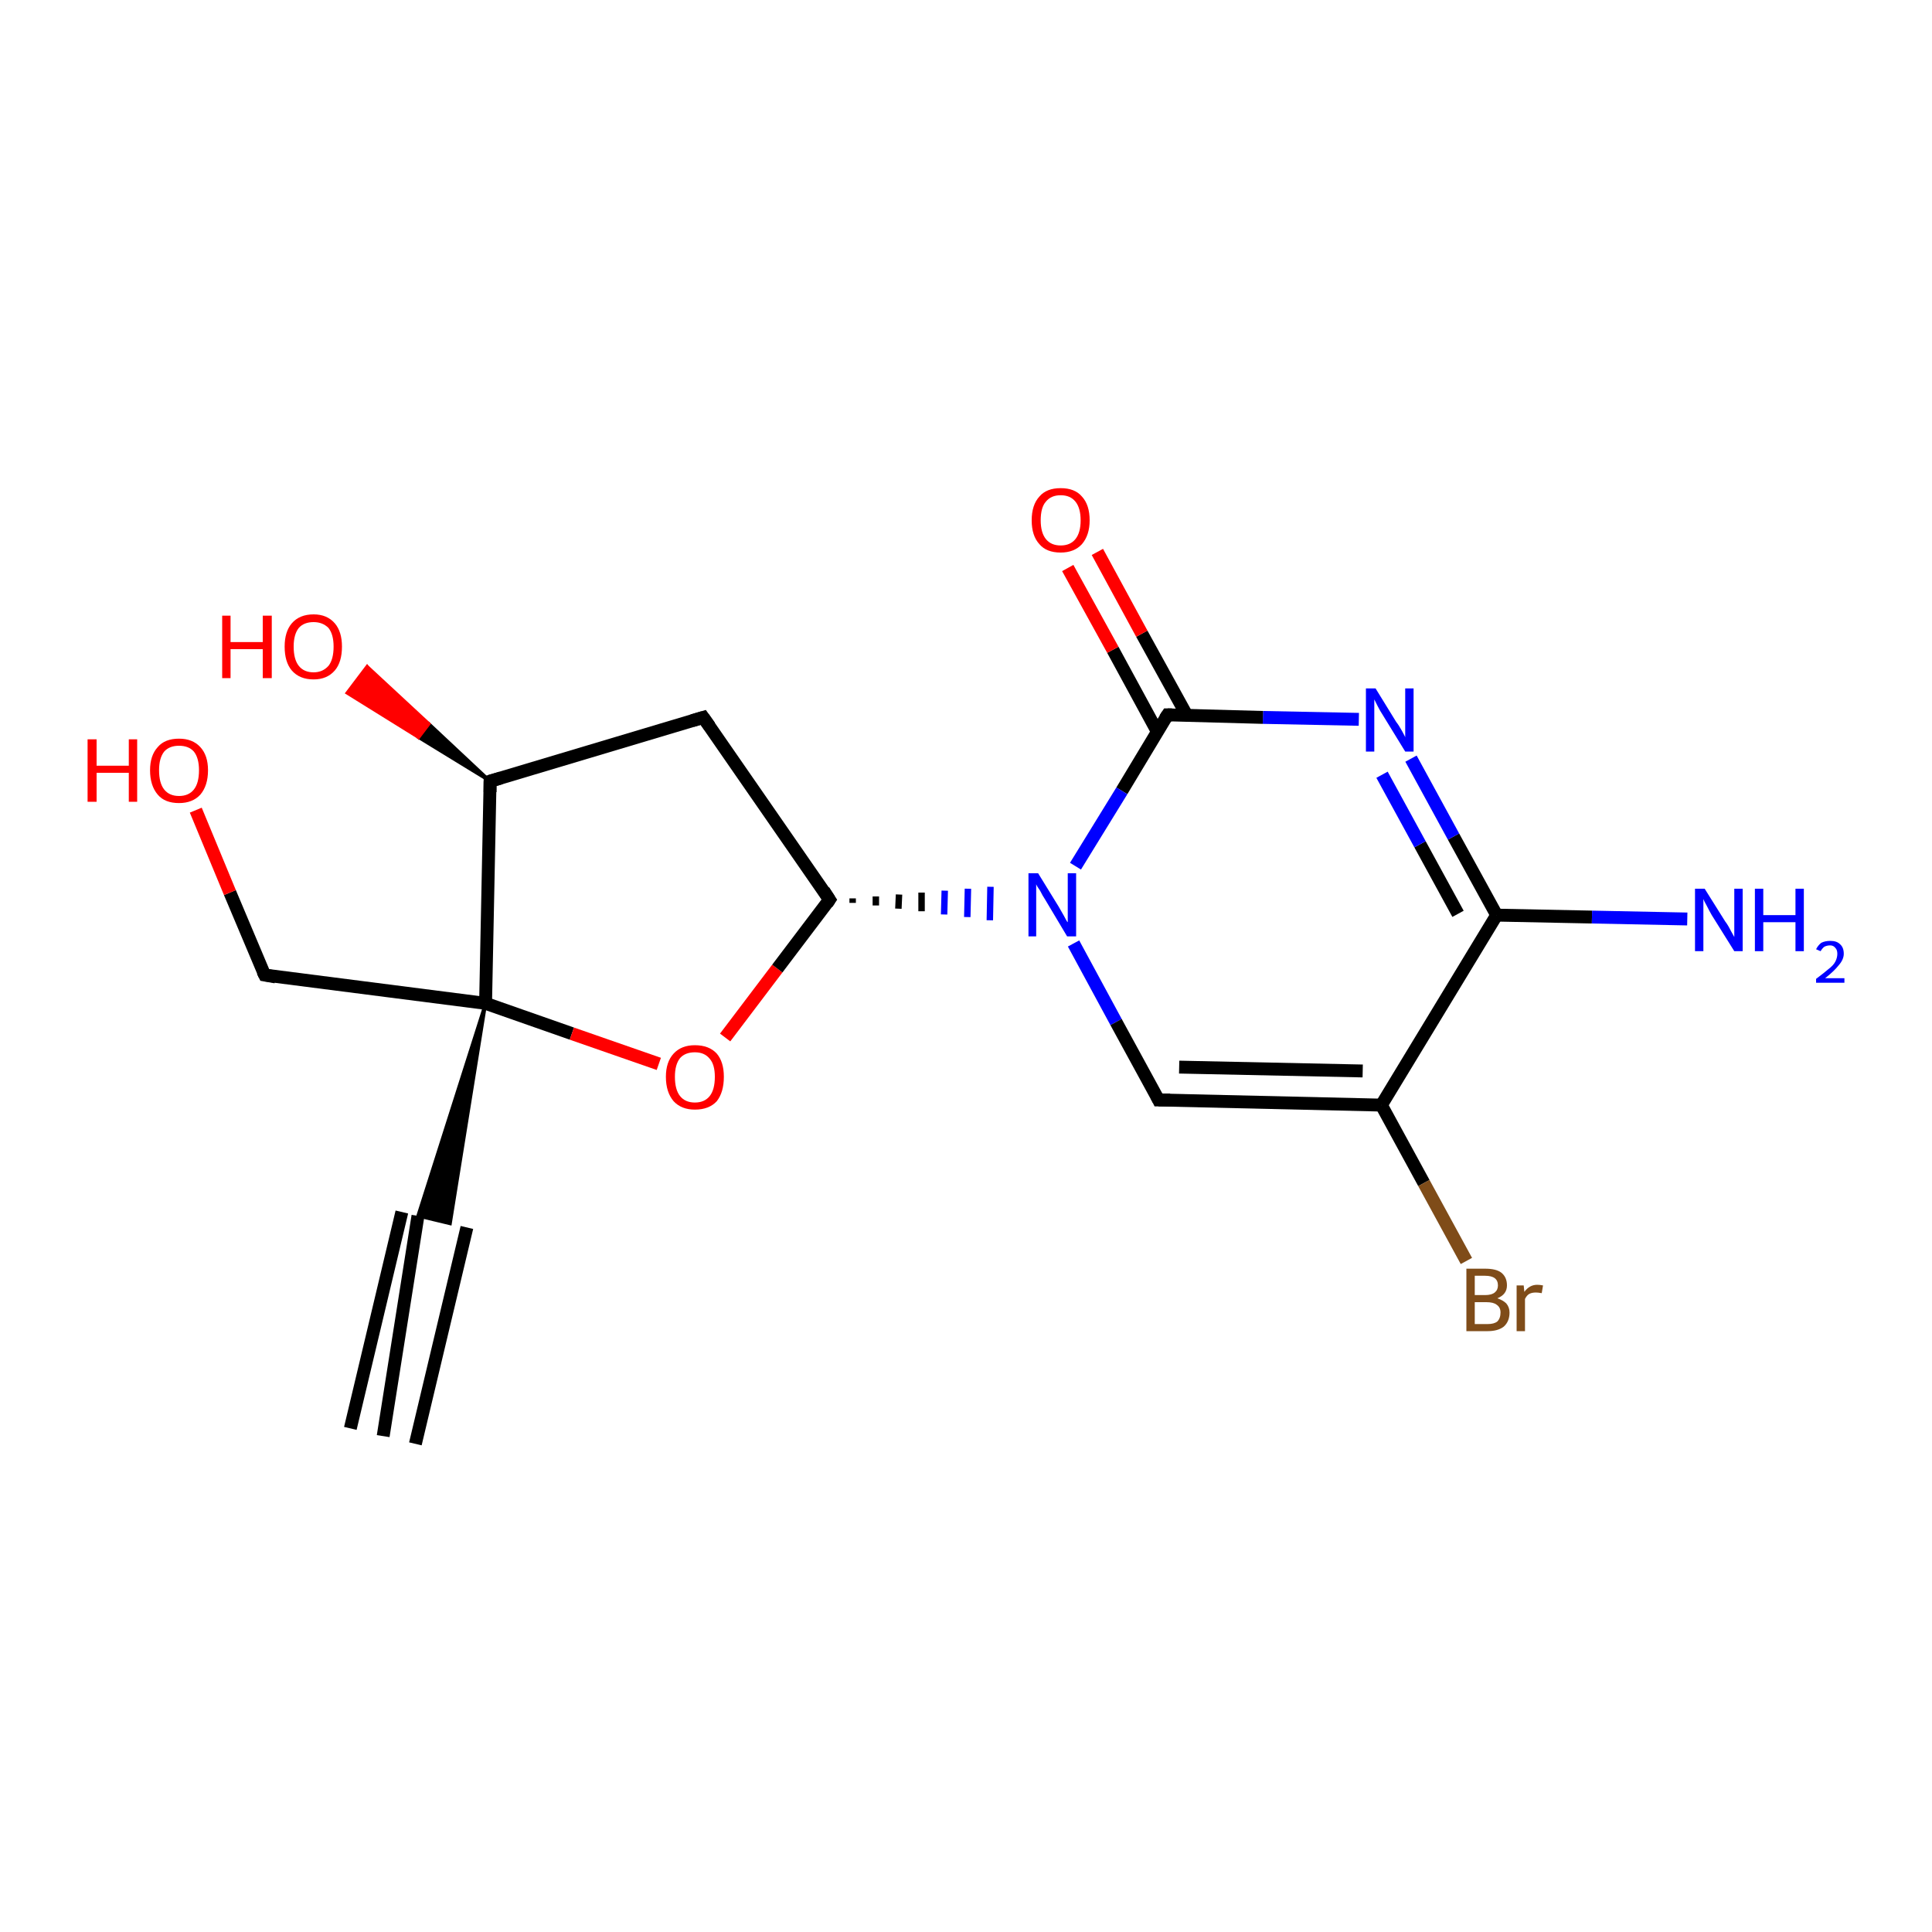 <?xml version='1.0' encoding='iso-8859-1'?>
<svg version='1.1' baseProfile='full'
              xmlns='http://www.w3.org/2000/svg'
                      xmlns:rdkit='http://www.rdkit.org/xml'
                      xmlns:xlink='http://www.w3.org/1999/xlink'
                  xml:space='preserve'
width='300px' height='300px' viewBox='0 0 300 300'>
<!-- END OF HEADER -->
<rect style='opacity:1.0;fill:#FFFFFF;stroke:none' width='300.0' height='300.0' x='0.0' y='0.0'> </rect>
<path class='bond-0 atom-0 atom-1' d='M 59.5,223.0 L 64.9,188.8' style='fill:none;fill-rule:evenodd;stroke:#000000;stroke-width:2.0px;stroke-linecap:butt;stroke-linejoin:miter;stroke-opacity:1' />
<path class='bond-0 atom-0 atom-1' d='M 54.4,221.8 L 62.4,188.2' style='fill:none;fill-rule:evenodd;stroke:#000000;stroke-width:2.0px;stroke-linecap:butt;stroke-linejoin:miter;stroke-opacity:1' />
<path class='bond-0 atom-0 atom-1' d='M 64.5,224.2 L 72.5,190.6' style='fill:none;fill-rule:evenodd;stroke:#000000;stroke-width:2.0px;stroke-linecap:butt;stroke-linejoin:miter;stroke-opacity:1' />
<path class='bond-1 atom-2 atom-1' d='M 75.4,155.8 L 69.9,190.0 L 64.9,188.8 Z' style='fill:#000000;fill-rule:evenodd;fill-opacity:1;stroke:#000000;stroke-width:0.5px;stroke-linecap:butt;stroke-linejoin:miter;stroke-opacity:1;' />
<path class='bond-2 atom-2 atom-3' d='M 75.4,155.8 L 41.1,151.4' style='fill:none;fill-rule:evenodd;stroke:#000000;stroke-width:2.0px;stroke-linecap:butt;stroke-linejoin:miter;stroke-opacity:1' />
<path class='bond-3 atom-3 atom-4' d='M 41.1,151.4 L 35.7,138.6' style='fill:none;fill-rule:evenodd;stroke:#000000;stroke-width:2.0px;stroke-linecap:butt;stroke-linejoin:miter;stroke-opacity:1' />
<path class='bond-3 atom-3 atom-4' d='M 35.7,138.6 L 30.4,125.8' style='fill:none;fill-rule:evenodd;stroke:#FF0000;stroke-width:2.0px;stroke-linecap:butt;stroke-linejoin:miter;stroke-opacity:1' />
<path class='bond-4 atom-2 atom-5' d='M 75.4,155.8 L 88.8,160.5' style='fill:none;fill-rule:evenodd;stroke:#000000;stroke-width:2.0px;stroke-linecap:butt;stroke-linejoin:miter;stroke-opacity:1' />
<path class='bond-4 atom-2 atom-5' d='M 88.8,160.5 L 102.3,165.2' style='fill:none;fill-rule:evenodd;stroke:#FF0000;stroke-width:2.0px;stroke-linecap:butt;stroke-linejoin:miter;stroke-opacity:1' />
<path class='bond-5 atom-5 atom-6' d='M 112.6,161.1 L 120.7,150.4' style='fill:none;fill-rule:evenodd;stroke:#FF0000;stroke-width:2.0px;stroke-linecap:butt;stroke-linejoin:miter;stroke-opacity:1' />
<path class='bond-5 atom-5 atom-6' d='M 120.7,150.4 L 128.8,139.7' style='fill:none;fill-rule:evenodd;stroke:#000000;stroke-width:2.0px;stroke-linecap:butt;stroke-linejoin:miter;stroke-opacity:1' />
<path class='bond-6 atom-6 atom-7' d='M 132.4,140.2 L 132.4,139.5' style='fill:none;fill-rule:evenodd;stroke:#000000;stroke-width:1.0px;stroke-linecap:butt;stroke-linejoin:miter;stroke-opacity:1' />
<path class='bond-6 atom-6 atom-7' d='M 136.0,140.6 L 136.0,139.2' style='fill:none;fill-rule:evenodd;stroke:#000000;stroke-width:1.0px;stroke-linecap:butt;stroke-linejoin:miter;stroke-opacity:1' />
<path class='bond-6 atom-6 atom-7' d='M 139.5,141.1 L 139.6,138.9' style='fill:none;fill-rule:evenodd;stroke:#000000;stroke-width:1.0px;stroke-linecap:butt;stroke-linejoin:miter;stroke-opacity:1' />
<path class='bond-6 atom-6 atom-7' d='M 143.1,141.5 L 143.1,138.6' style='fill:none;fill-rule:evenodd;stroke:#000000;stroke-width:1.0px;stroke-linecap:butt;stroke-linejoin:miter;stroke-opacity:1' />
<path class='bond-6 atom-6 atom-7' d='M 146.6,142.0 L 146.7,138.3' style='fill:none;fill-rule:evenodd;stroke:#0000FF;stroke-width:1.0px;stroke-linecap:butt;stroke-linejoin:miter;stroke-opacity:1' />
<path class='bond-6 atom-6 atom-7' d='M 150.2,142.4 L 150.3,138.0' style='fill:none;fill-rule:evenodd;stroke:#0000FF;stroke-width:1.0px;stroke-linecap:butt;stroke-linejoin:miter;stroke-opacity:1' />
<path class='bond-6 atom-6 atom-7' d='M 153.7,142.9 L 153.8,137.7' style='fill:none;fill-rule:evenodd;stroke:#0000FF;stroke-width:1.0px;stroke-linecap:butt;stroke-linejoin:miter;stroke-opacity:1' />
<path class='bond-7 atom-7 atom-8' d='M 166.7,146.5 L 173.3,158.7' style='fill:none;fill-rule:evenodd;stroke:#0000FF;stroke-width:2.0px;stroke-linecap:butt;stroke-linejoin:miter;stroke-opacity:1' />
<path class='bond-7 atom-7 atom-8' d='M 173.3,158.7 L 179.9,170.8' style='fill:none;fill-rule:evenodd;stroke:#000000;stroke-width:2.0px;stroke-linecap:butt;stroke-linejoin:miter;stroke-opacity:1' />
<path class='bond-8 atom-8 atom-9' d='M 179.9,170.8 L 214.5,171.6' style='fill:none;fill-rule:evenodd;stroke:#000000;stroke-width:2.0px;stroke-linecap:butt;stroke-linejoin:miter;stroke-opacity:1' />
<path class='bond-8 atom-8 atom-9' d='M 183.1,165.7 L 211.6,166.3' style='fill:none;fill-rule:evenodd;stroke:#000000;stroke-width:2.0px;stroke-linecap:butt;stroke-linejoin:miter;stroke-opacity:1' />
<path class='bond-9 atom-9 atom-10' d='M 214.5,171.6 L 221.1,183.7' style='fill:none;fill-rule:evenodd;stroke:#000000;stroke-width:2.0px;stroke-linecap:butt;stroke-linejoin:miter;stroke-opacity:1' />
<path class='bond-9 atom-9 atom-10' d='M 221.1,183.7 L 227.7,195.8' style='fill:none;fill-rule:evenodd;stroke:#7F4C19;stroke-width:2.0px;stroke-linecap:butt;stroke-linejoin:miter;stroke-opacity:1' />
<path class='bond-10 atom-9 atom-11' d='M 214.5,171.6 L 232.4,142.1' style='fill:none;fill-rule:evenodd;stroke:#000000;stroke-width:2.0px;stroke-linecap:butt;stroke-linejoin:miter;stroke-opacity:1' />
<path class='bond-11 atom-11 atom-12' d='M 232.4,142.1 L 247.2,142.4' style='fill:none;fill-rule:evenodd;stroke:#000000;stroke-width:2.0px;stroke-linecap:butt;stroke-linejoin:miter;stroke-opacity:1' />
<path class='bond-11 atom-11 atom-12' d='M 247.2,142.4 L 262.0,142.7' style='fill:none;fill-rule:evenodd;stroke:#0000FF;stroke-width:2.0px;stroke-linecap:butt;stroke-linejoin:miter;stroke-opacity:1' />
<path class='bond-12 atom-11 atom-13' d='M 232.4,142.1 L 225.7,129.9' style='fill:none;fill-rule:evenodd;stroke:#000000;stroke-width:2.0px;stroke-linecap:butt;stroke-linejoin:miter;stroke-opacity:1' />
<path class='bond-12 atom-11 atom-13' d='M 225.7,129.9 L 219.1,117.8' style='fill:none;fill-rule:evenodd;stroke:#0000FF;stroke-width:2.0px;stroke-linecap:butt;stroke-linejoin:miter;stroke-opacity:1' />
<path class='bond-12 atom-11 atom-13' d='M 226.4,141.9 L 220.5,131.1' style='fill:none;fill-rule:evenodd;stroke:#000000;stroke-width:2.0px;stroke-linecap:butt;stroke-linejoin:miter;stroke-opacity:1' />
<path class='bond-12 atom-11 atom-13' d='M 220.5,131.1 L 214.6,120.3' style='fill:none;fill-rule:evenodd;stroke:#0000FF;stroke-width:2.0px;stroke-linecap:butt;stroke-linejoin:miter;stroke-opacity:1' />
<path class='bond-13 atom-13 atom-14' d='M 211.0,111.7 L 196.1,111.4' style='fill:none;fill-rule:evenodd;stroke:#0000FF;stroke-width:2.0px;stroke-linecap:butt;stroke-linejoin:miter;stroke-opacity:1' />
<path class='bond-13 atom-13 atom-14' d='M 196.1,111.4 L 181.3,111.0' style='fill:none;fill-rule:evenodd;stroke:#000000;stroke-width:2.0px;stroke-linecap:butt;stroke-linejoin:miter;stroke-opacity:1' />
<path class='bond-14 atom-14 atom-15' d='M 184.3,111.1 L 177.3,98.4' style='fill:none;fill-rule:evenodd;stroke:#000000;stroke-width:2.0px;stroke-linecap:butt;stroke-linejoin:miter;stroke-opacity:1' />
<path class='bond-14 atom-14 atom-15' d='M 177.3,98.4 L 170.4,85.7' style='fill:none;fill-rule:evenodd;stroke:#FF0000;stroke-width:2.0px;stroke-linecap:butt;stroke-linejoin:miter;stroke-opacity:1' />
<path class='bond-14 atom-14 atom-15' d='M 179.7,113.6 L 172.8,100.9' style='fill:none;fill-rule:evenodd;stroke:#000000;stroke-width:2.0px;stroke-linecap:butt;stroke-linejoin:miter;stroke-opacity:1' />
<path class='bond-14 atom-14 atom-15' d='M 172.8,100.9 L 165.8,88.2' style='fill:none;fill-rule:evenodd;stroke:#FF0000;stroke-width:2.0px;stroke-linecap:butt;stroke-linejoin:miter;stroke-opacity:1' />
<path class='bond-15 atom-6 atom-16' d='M 128.8,139.7 L 109.2,111.4' style='fill:none;fill-rule:evenodd;stroke:#000000;stroke-width:2.0px;stroke-linecap:butt;stroke-linejoin:miter;stroke-opacity:1' />
<path class='bond-16 atom-16 atom-17' d='M 109.2,111.4 L 76.1,121.3' style='fill:none;fill-rule:evenodd;stroke:#000000;stroke-width:2.0px;stroke-linecap:butt;stroke-linejoin:miter;stroke-opacity:1' />
<path class='bond-17 atom-17 atom-18' d='M 76.1,121.3 L 65.0,114.5 L 66.6,112.4 Z' style='fill:#000000;fill-rule:evenodd;fill-opacity:1;stroke:#000000;stroke-width:0.5px;stroke-linecap:butt;stroke-linejoin:miter;stroke-opacity:1;' />
<path class='bond-17 atom-17 atom-18' d='M 65.0,114.5 L 57.0,103.5 L 53.9,107.6 Z' style='fill:#FF0000;fill-rule:evenodd;fill-opacity:1;stroke:#FF0000;stroke-width:0.5px;stroke-linecap:butt;stroke-linejoin:miter;stroke-opacity:1;' />
<path class='bond-17 atom-17 atom-18' d='M 65.0,114.5 L 66.6,112.4 L 57.0,103.5 Z' style='fill:#FF0000;fill-rule:evenodd;fill-opacity:1;stroke:#FF0000;stroke-width:0.5px;stroke-linecap:butt;stroke-linejoin:miter;stroke-opacity:1;' />
<path class='bond-18 atom-17 atom-2' d='M 76.1,121.3 L 75.4,155.8' style='fill:none;fill-rule:evenodd;stroke:#000000;stroke-width:2.0px;stroke-linecap:butt;stroke-linejoin:miter;stroke-opacity:1' />
<path class='bond-19 atom-14 atom-7' d='M 181.3,111.0 L 174.2,122.8' style='fill:none;fill-rule:evenodd;stroke:#000000;stroke-width:2.0px;stroke-linecap:butt;stroke-linejoin:miter;stroke-opacity:1' />
<path class='bond-19 atom-14 atom-7' d='M 174.2,122.8 L 167.0,134.5' style='fill:none;fill-rule:evenodd;stroke:#0000FF;stroke-width:2.0px;stroke-linecap:butt;stroke-linejoin:miter;stroke-opacity:1' />
<path d='M 42.8,151.7 L 41.1,151.4 L 40.8,150.8' style='fill:none;stroke:#000000;stroke-width:2.0px;stroke-linecap:butt;stroke-linejoin:miter;stroke-opacity:1;' />
<path d='M 128.4,140.3 L 128.8,139.7 L 127.9,138.3' style='fill:none;stroke:#000000;stroke-width:2.0px;stroke-linecap:butt;stroke-linejoin:miter;stroke-opacity:1;' />
<path d='M 179.6,170.2 L 179.9,170.8 L 181.7,170.8' style='fill:none;stroke:#000000;stroke-width:2.0px;stroke-linecap:butt;stroke-linejoin:miter;stroke-opacity:1;' />
<path d='M 182.0,111.0 L 181.3,111.0 L 180.9,111.6' style='fill:none;stroke:#000000;stroke-width:2.0px;stroke-linecap:butt;stroke-linejoin:miter;stroke-opacity:1;' />
<path d='M 110.2,112.8 L 109.2,111.4 L 107.5,111.9' style='fill:none;stroke:#000000;stroke-width:2.0px;stroke-linecap:butt;stroke-linejoin:miter;stroke-opacity:1;' />
<path d='M 77.8,120.8 L 76.1,121.3 L 76.1,123.0' style='fill:none;stroke:#000000;stroke-width:2.0px;stroke-linecap:butt;stroke-linejoin:miter;stroke-opacity:1;' />
<path class='atom-4' d='M 13.6 114.8
L 15.0 114.8
L 15.0 118.9
L 20.0 118.9
L 20.0 114.8
L 21.3 114.8
L 21.3 124.5
L 20.0 124.5
L 20.0 120.0
L 15.0 120.0
L 15.0 124.5
L 13.6 124.5
L 13.6 114.8
' fill='#FF0000'/>
<path class='atom-4' d='M 23.3 119.6
Q 23.3 117.3, 24.5 116.0
Q 25.6 114.7, 27.8 114.7
Q 29.9 114.7, 31.1 116.0
Q 32.3 117.3, 32.3 119.6
Q 32.3 122.0, 31.1 123.4
Q 29.9 124.7, 27.8 124.7
Q 25.6 124.7, 24.5 123.4
Q 23.3 122.0, 23.3 119.6
M 27.8 123.6
Q 29.3 123.6, 30.1 122.6
Q 30.9 121.6, 30.9 119.6
Q 30.9 117.7, 30.1 116.7
Q 29.3 115.8, 27.8 115.8
Q 26.3 115.8, 25.5 116.7
Q 24.7 117.7, 24.7 119.6
Q 24.7 121.6, 25.5 122.6
Q 26.3 123.6, 27.8 123.6
' fill='#FF0000'/>
<path class='atom-5' d='M 103.4 167.2
Q 103.4 164.9, 104.6 163.6
Q 105.8 162.3, 107.9 162.3
Q 110.1 162.3, 111.3 163.6
Q 112.4 164.9, 112.4 167.2
Q 112.4 169.6, 111.3 171.0
Q 110.1 172.3, 107.9 172.3
Q 105.8 172.3, 104.6 171.0
Q 103.4 169.6, 103.4 167.2
M 107.9 171.2
Q 109.4 171.2, 110.2 170.2
Q 111.0 169.2, 111.0 167.2
Q 111.0 165.3, 110.2 164.4
Q 109.4 163.4, 107.9 163.4
Q 106.4 163.4, 105.6 164.3
Q 104.8 165.3, 104.8 167.2
Q 104.8 169.2, 105.6 170.2
Q 106.4 171.2, 107.9 171.2
' fill='#FF0000'/>
<path class='atom-7' d='M 161.2 135.6
L 164.4 140.8
Q 164.7 141.3, 165.2 142.2
Q 165.7 143.2, 165.8 143.2
L 165.8 135.6
L 167.1 135.6
L 167.1 145.4
L 165.7 145.4
L 162.3 139.7
Q 161.9 139.1, 161.5 138.3
Q 161.0 137.6, 160.9 137.3
L 160.9 145.4
L 159.7 145.4
L 159.7 135.6
L 161.2 135.6
' fill='#0000FF'/>
<path class='atom-10' d='M 232.5 201.6
Q 233.4 201.9, 233.9 202.4
Q 234.4 203.0, 234.4 203.8
Q 234.4 205.2, 233.5 206.0
Q 232.6 206.7, 231.0 206.7
L 227.7 206.7
L 227.7 197.0
L 230.6 197.0
Q 232.3 197.0, 233.1 197.6
Q 234.0 198.3, 234.0 199.6
Q 234.0 201.0, 232.5 201.6
M 229.0 198.1
L 229.0 201.1
L 230.6 201.1
Q 231.6 201.1, 232.1 200.7
Q 232.6 200.3, 232.6 199.6
Q 232.6 198.1, 230.6 198.1
L 229.0 198.1
M 231.0 205.6
Q 232.0 205.6, 232.5 205.2
Q 233.0 204.7, 233.0 203.8
Q 233.0 203.0, 232.4 202.6
Q 231.9 202.2, 230.8 202.2
L 229.0 202.2
L 229.0 205.6
L 231.0 205.6
' fill='#7F4C19'/>
<path class='atom-10' d='M 236.6 199.6
L 236.7 200.6
Q 237.5 199.5, 238.7 199.5
Q 239.1 199.5, 239.6 199.6
L 239.4 200.8
Q 238.8 200.7, 238.5 200.7
Q 237.9 200.7, 237.5 200.9
Q 237.1 201.1, 236.8 201.7
L 236.8 206.7
L 235.5 206.7
L 235.5 199.6
L 236.6 199.6
' fill='#7F4C19'/>
<path class='atom-12' d='M 264.7 138.0
L 267.9 143.1
Q 268.3 143.6, 268.8 144.6
Q 269.3 145.5, 269.3 145.5
L 269.3 138.0
L 270.6 138.0
L 270.6 147.7
L 269.3 147.7
L 265.8 142.1
Q 265.4 141.4, 265.0 140.6
Q 264.6 139.9, 264.5 139.6
L 264.5 147.7
L 263.2 147.7
L 263.2 138.0
L 264.7 138.0
' fill='#0000FF'/>
<path class='atom-12' d='M 272.5 138.0
L 273.8 138.0
L 273.8 142.1
L 278.8 142.1
L 278.8 138.0
L 280.1 138.0
L 280.1 147.7
L 278.8 147.7
L 278.8 143.2
L 273.8 143.2
L 273.8 147.7
L 272.5 147.7
L 272.5 138.0
' fill='#0000FF'/>
<path class='atom-12' d='M 282.0 147.4
Q 282.3 146.8, 282.8 146.4
Q 283.4 146.1, 284.2 146.1
Q 285.2 146.1, 285.7 146.6
Q 286.3 147.1, 286.3 148.1
Q 286.3 149.0, 285.5 149.9
Q 284.8 150.8, 283.4 151.9
L 286.4 151.9
L 286.4 152.6
L 282.0 152.6
L 282.0 152.0
Q 283.2 151.1, 283.9 150.5
Q 284.7 149.9, 285.0 149.3
Q 285.3 148.7, 285.3 148.1
Q 285.3 147.5, 285.0 147.2
Q 284.7 146.8, 284.2 146.8
Q 283.7 146.8, 283.3 147.0
Q 283.0 147.2, 282.7 147.7
L 282.0 147.4
' fill='#0000FF'/>
<path class='atom-13' d='M 213.6 106.9
L 216.8 112.1
Q 217.2 112.6, 217.7 113.5
Q 218.2 114.4, 218.2 114.5
L 218.2 106.9
L 219.5 106.9
L 219.5 116.7
L 218.2 116.7
L 214.7 111.0
Q 214.3 110.4, 213.9 109.6
Q 213.5 108.8, 213.4 108.6
L 213.4 116.7
L 212.1 116.7
L 212.1 106.9
L 213.6 106.9
' fill='#0000FF'/>
<path class='atom-15' d='M 160.2 80.8
Q 160.2 78.4, 161.4 77.1
Q 162.5 75.8, 164.7 75.8
Q 166.9 75.8, 168.0 77.1
Q 169.2 78.4, 169.2 80.8
Q 169.2 83.1, 168.0 84.5
Q 166.8 85.8, 164.7 85.8
Q 162.5 85.8, 161.4 84.5
Q 160.2 83.2, 160.2 80.8
M 164.7 84.7
Q 166.2 84.7, 167.0 83.7
Q 167.8 82.7, 167.8 80.8
Q 167.8 78.9, 167.0 77.9
Q 166.2 76.9, 164.7 76.9
Q 163.2 76.9, 162.4 77.9
Q 161.6 78.8, 161.6 80.8
Q 161.6 82.7, 162.4 83.7
Q 163.2 84.7, 164.7 84.7
' fill='#FF0000'/>
<path class='atom-18' d='M 34.5 95.6
L 35.8 95.6
L 35.8 99.7
L 40.8 99.7
L 40.8 95.6
L 42.2 95.6
L 42.2 105.3
L 40.8 105.3
L 40.8 100.8
L 35.8 100.8
L 35.8 105.3
L 34.5 105.3
L 34.5 95.6
' fill='#FF0000'/>
<path class='atom-18' d='M 44.2 100.4
Q 44.2 98.1, 45.3 96.8
Q 46.5 95.4, 48.7 95.4
Q 50.8 95.4, 52.0 96.8
Q 53.1 98.1, 53.1 100.4
Q 53.1 102.8, 52.0 104.1
Q 50.8 105.5, 48.7 105.5
Q 46.5 105.5, 45.3 104.1
Q 44.2 102.8, 44.2 100.4
M 48.7 104.4
Q 50.1 104.4, 51.0 103.4
Q 51.8 102.4, 51.8 100.4
Q 51.8 98.5, 51.0 97.5
Q 50.1 96.6, 48.7 96.6
Q 47.2 96.6, 46.4 97.5
Q 45.6 98.5, 45.6 100.4
Q 45.6 102.4, 46.4 103.4
Q 47.2 104.4, 48.7 104.4
' fill='#FF0000'/>
</svg>
